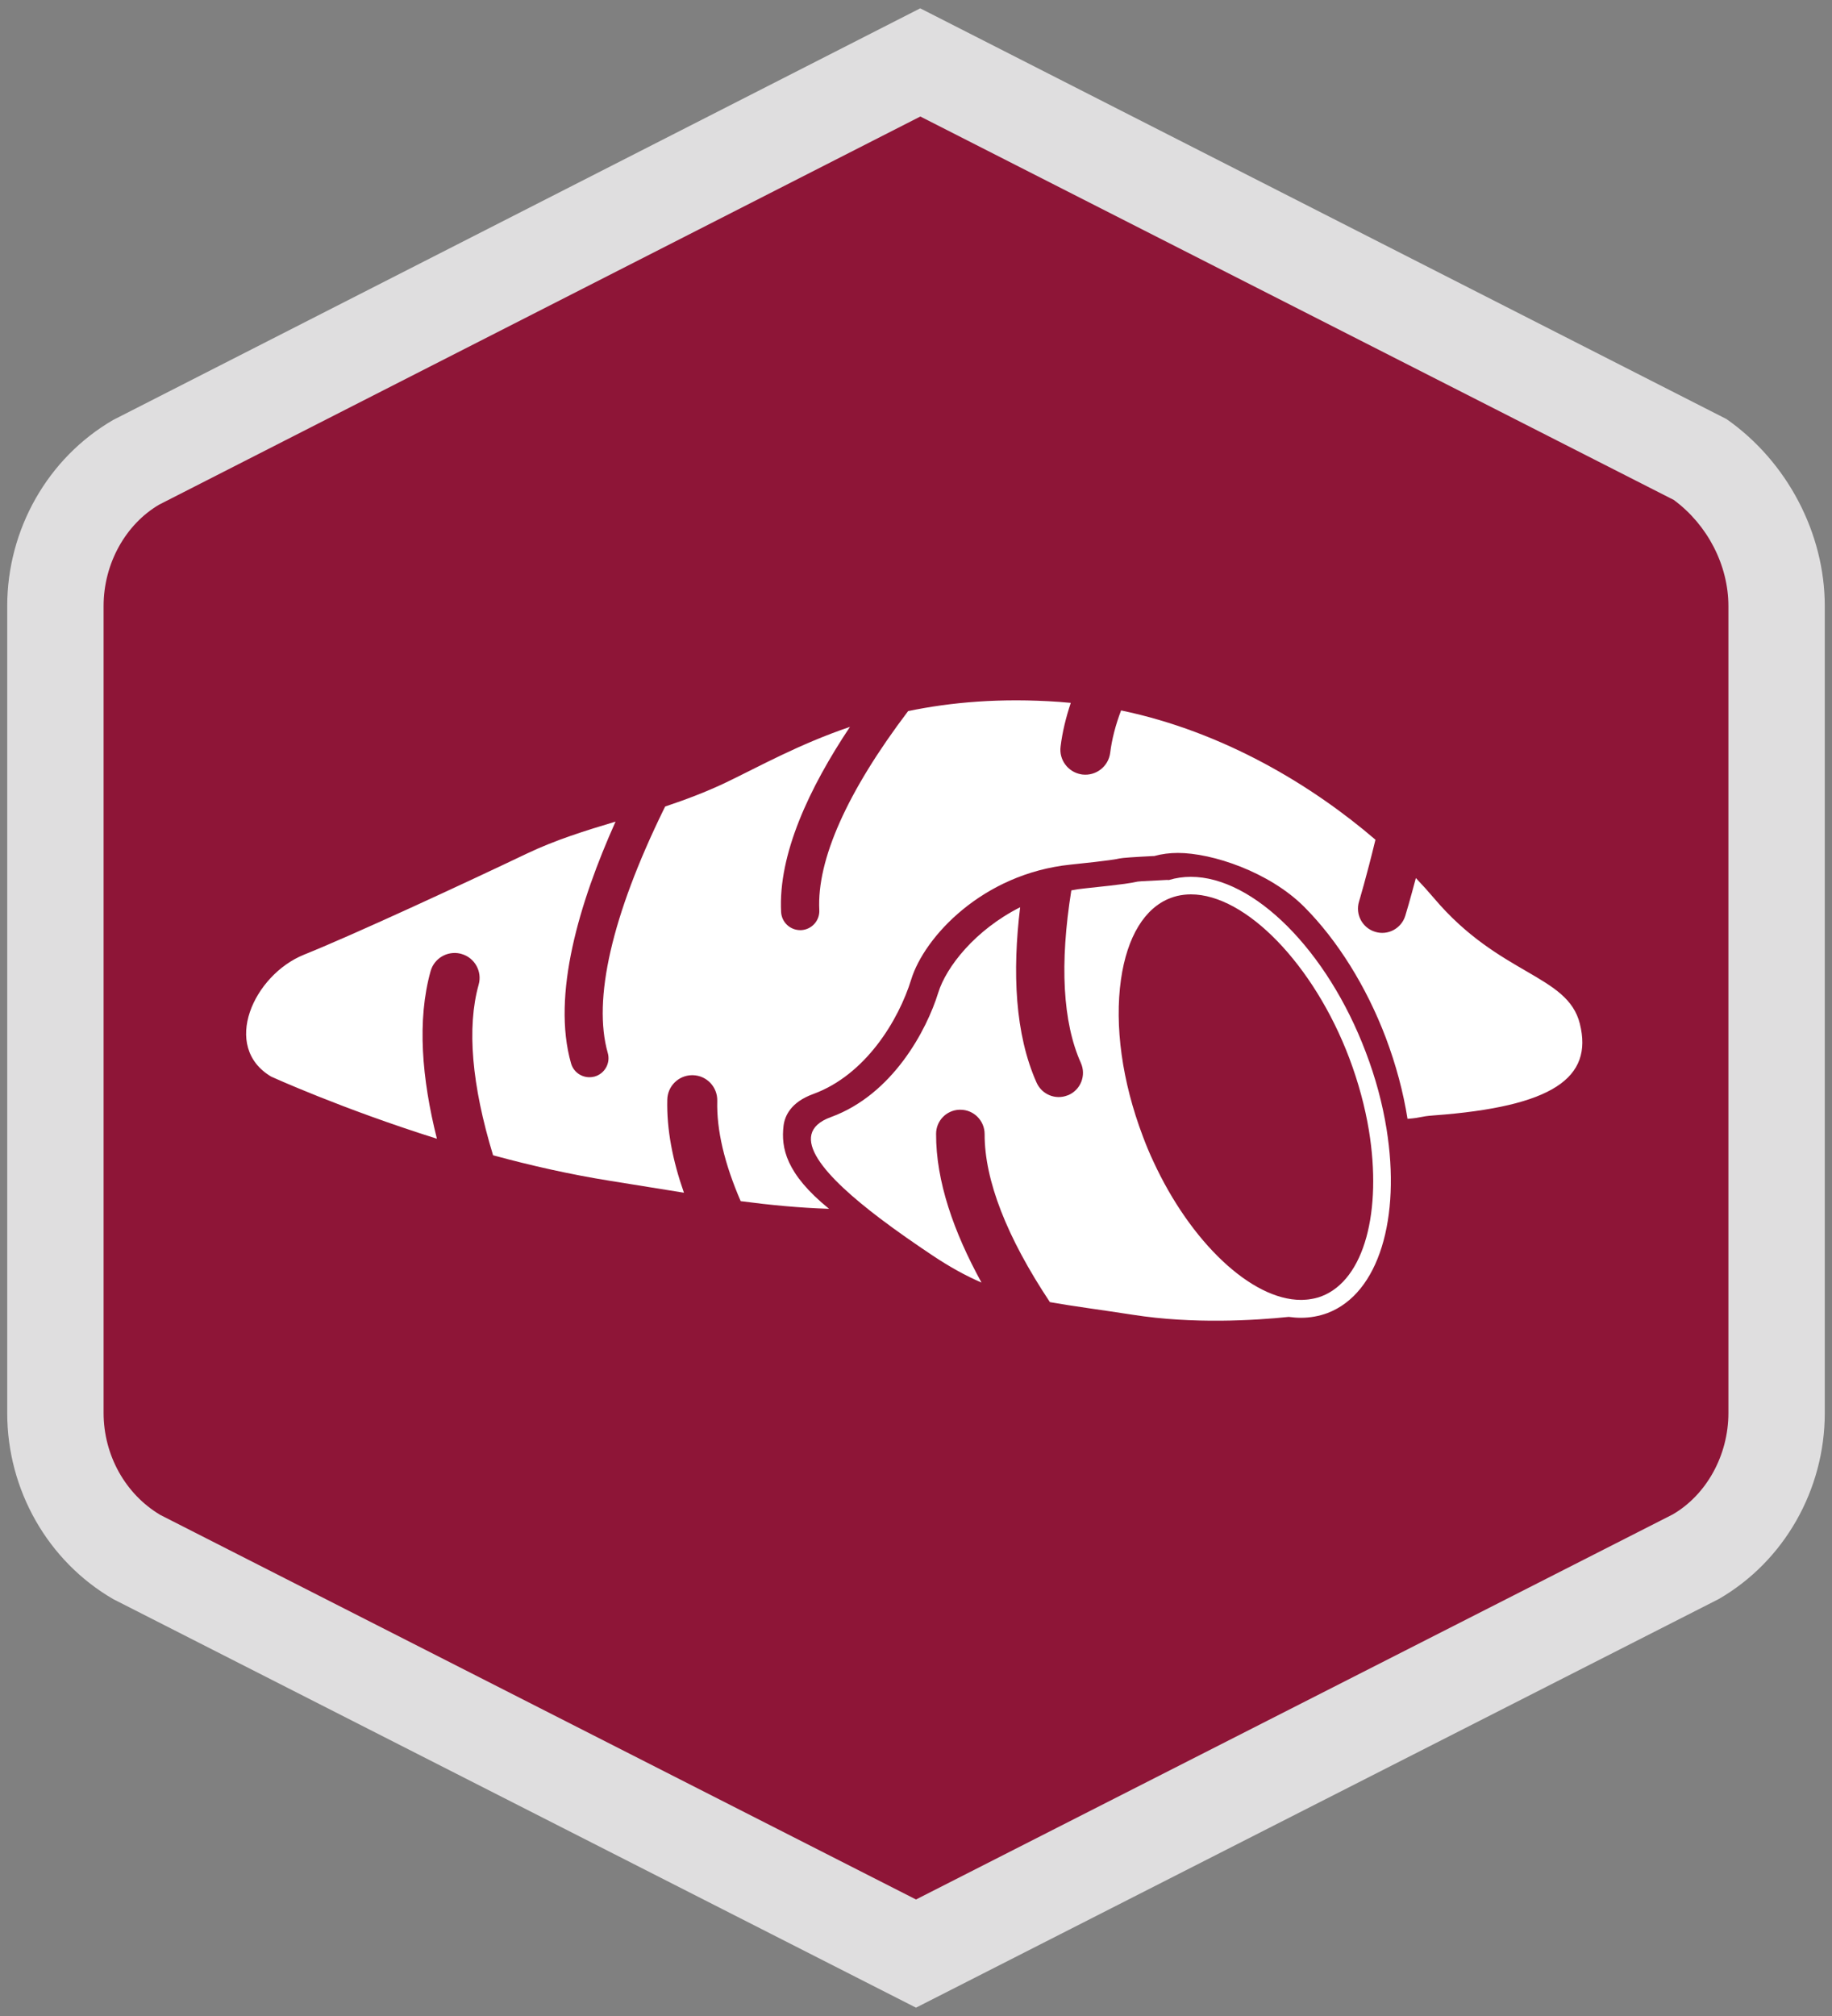 <?xml version="1.0" encoding="utf-8"?>
<!-- Generator: Adobe Illustrator 26.3.1, SVG Export Plug-In . SVG Version: 6.00 Build 0)  -->
<svg version="1.1" id="a" xmlns="http://www.w3.org/2000/svg" xmlns:xlink="http://www.w3.org/1999/xlink" x="0px" y="0px"
	 viewBox="0 0 1650 1815" style="enable-background:new 0 0 1650 1815;" xml:space="preserve">
<rect x="0" y="0" width="1650" height="1815" fill="#808080" stroke="none"/>
<style type="text/css">
	.st0{fill:#8E1537;}
	.st1{fill:#DFDEDF;}
	.st2{fill:#FFFFFF;}
</style>
<g>
	<g>
		<path class="st0" d="M123.7,1402.1L825,1758.8l701.3-356.7c45.5-26.4,73.8-76.2,73.8-130V545.7c0-53.8-28.3-103.6-70-132.8
			L828.8,56.2L123.7,415.7c-45.5,26.4-73.8,76.2-73.8,130v726.4C49.9,1325.9,78.1,1375.7,123.7,1402.1L123.7,1402.1z"/>
		<path class="st1" d="M825,1807.5l-723-367.8c-58.9-34.1-95.5-98.3-95.5-167.5V545.7c0-69.2,36.6-133.5,95.4-167.6L828.8,7.5
			L1555,377.3c54.6,38.2,88.5,102.7,88.5,168.4v726.4c0,69.2-36.6,133.5-95.5,167.5L825,1807.5L825,1807.5z M144.4,1363.9
			L825,1710.1l681.6-346.7c30.1-17.5,50.1-52.9,50.1-91.3V545.7c0-36.8-18.8-73.2-49.2-95.6L828.9,104.9L143.4,454.3
			c-30.1,17.6-50.1,52.9-50.1,91.3v726.4C93.3,1310.1,112.9,1345.2,144.4,1363.9L144.4,1363.9z"/>
	</g>
	<g>
		<path class="st2" d="M1248.8,1016.4c-3.6-22.5-9.8-45.9-18.8-69.4c-34.6-91.3-100.8-157.6-157.5-157.6c-6.8,0-13.5,1-19.8,2.9
			c-0.6-0.1-1.2-0.1-1.8-0.1c-50.8,2.5,0,0-73.7,7.6c-4.2,0.4-8.3,1-12.3,1.8c-10.6,66.1-7.8,118.8,8.6,155.4c4.9,11,0,23.9-11,28.8
			c-0.4,0.2-0.7,0.3-1.1,0.4c-10.8,4.2-23-0.8-27.8-11.5c-19.5-43.7-21.9-99.5-14.8-157.9c-40.5,20.4-66.6,53.7-73.8,77
			c-10.2,33.1-40.7,91.5-96.6,111.9c-42.1,15.3-3.6,55,44,91.1c15.7,11.9,32.4,23.4,47.5,33.5c15.9,10.6,30.2,18.4,44.1,24.4
			c-24.9-45.3-41.1-91.2-40.9-133.9c0-11.7,9.2-21.2,20.8-21.7c0.4,0,0.8,0,1.1,0c12.1,0,21.8,9.9,21.8,21.9
			c-0.1,41.5,19.9,92.8,58.8,151.3c21.3,3.8,45.2,6.8,74.8,11.4c54.2,8.5,109.5,5.1,140.3,1.9h0c3.7,0.5,7.4,0.8,11,0.8
			c8.4,0,16.5-1.5,24-4.3C1242.1,1164.4,1261.7,1096.3,1248.8,1016.4L1248.8,1016.4z M1190.1,1167.1c-1.9,0.7-3.7,1.3-5.6,1.7
			l-1.9,0.4l-1.7,0.3c-1.5,0.3-3.1,0.5-4.7,0.6h-0.2c-1.4,0.1-2.8,0.2-4.2,0.2c-44.8,0-99.5-52.1-132.9-124.4
			c-3.5-7.4-6.7-15.1-9.6-22.9c-18.7-49.3-25.6-99.4-19.7-141.1c5.5-38.6,21.4-64.6,44.6-73.4c2.1-0.8,4.1-1.4,6.1-1.9
			c4-0.9,8.1-1.4,12.3-1.4c49.5,0,110.8,63.4,142.6,147.3c8.3,22,14.2,44,17.7,65.1C1244.8,1090.1,1229.1,1152.3,1190.1,1167.1
			L1190.1,1167.1z"/>
		<path class="st2" d="M1422.9,921.7c-11-44.4-72.3-43.3-131.3-113c-5-5.9-10.5-12-16.4-18.2c-5.1,19.2-8.7,31.4-9.5,33.9
			c-3.5,11.5-15.7,18.1-27.2,14.5c-11.5-3.5-18-15.7-14.5-27.2c0.1-0.4,6.6-21.8,14.8-55.7c-56.5-48.5-136.3-97.1-229.1-116.4
			c-5,13.2-8.3,26-9.8,38.1c-1.5,12.3-12.8,21.1-25.1,19.6c-0.4-0.1-0.8-0.1-1.2-0.2c-11.7-2.1-19.9-13-18.4-24.9
			c1.6-13.1,4.8-26.2,9.2-39.4c-3.4-0.3-6.9-0.6-10.4-0.9c-52.8-3.7-97.6,0.3-136.1,8.3c-54.8,72.3-82.3,133.9-80,179.1
			c0.5,9.5-6.8,17.6-16.3,18.1c-0.3,0-0.6,0-0.9,0c-9.1,0-16.7-7.1-17.2-16.3c-2.7-52.1,25.4-111.8,62-166.7
			C719.6,670,684,690,654.2,704.3c-18.4,8.8-36.9,15.7-55.1,21.8c-0.5,1.1-1.1,2.1-1.6,3.2c-46.4,95-63.8,170.6-50.1,218.7
			c2.6,9.1-2.7,18.6-11.8,21.2c-0.3,0.1-0.6,0.2-0.9,0.2c-8.9,2-17.9-3.2-20.4-12.1c-17.5-61.5,7.4-144.6,40.1-217.6
			c-27.4,8.2-54.1,16.5-79.7,28.7c-56.2,26.8-155.2,72.7-200.9,91.1c-45.4,18.3-74.8,83-29.5,109.8c0,0,63.4,28.9,149.2,55.9
			c-13.6-54.1-18-106.7-5.7-150.8c3.2-11.6,15-18.5,26.6-15.9c0.4,0.1,0.8,0.2,1.1,0.3c12,3.3,19,15.8,15.6,27.7
			c-10.8,38.6-6.2,90.6,13,153.6c33.8,9.2,69.6,17.3,105.4,23c23.9,3.8,45.8,7.4,66.5,10.7c-10.1-28.7-15.7-57-15-83.9
			c0.3-12,10-21.6,21.9-21.9c0.4,0,0.8,0,1.2,0c12.4,0.3,22.2,10.6,21.9,23.1c-0.7,26.3,6.5,56.6,21.1,90.3
			c26.6,3.5,52.4,6,79.6,6.9c-39.1-31.7-43.3-55.1-41-74.7c1.1-9,6.6-21.3,26.6-28.6c47.1-17.1,77-66.3,88.4-103.2
			c11.7-38,64-95.2,143.6-103.4c36.1-3.7,41.6-5,43.9-5.5c2.7-0.6,12.8-1.3,30.5-2.2c0.3,0,0.6,0,0.8,0c6.9-1.9,14-2.8,21.4-2.8
			c31,0,82.4,17.2,113.7,48.5c30,30.1,56.1,71.9,73.5,117.8c9.2,24.4,15.8,49.1,19.6,73.1c13.8-1.1,10.3-2.1,23.6-3.1
			C1398.8,996.3,1435,970.3,1422.9,921.7L1422.9,921.7z"/>
	</g>
</g>
</svg>
